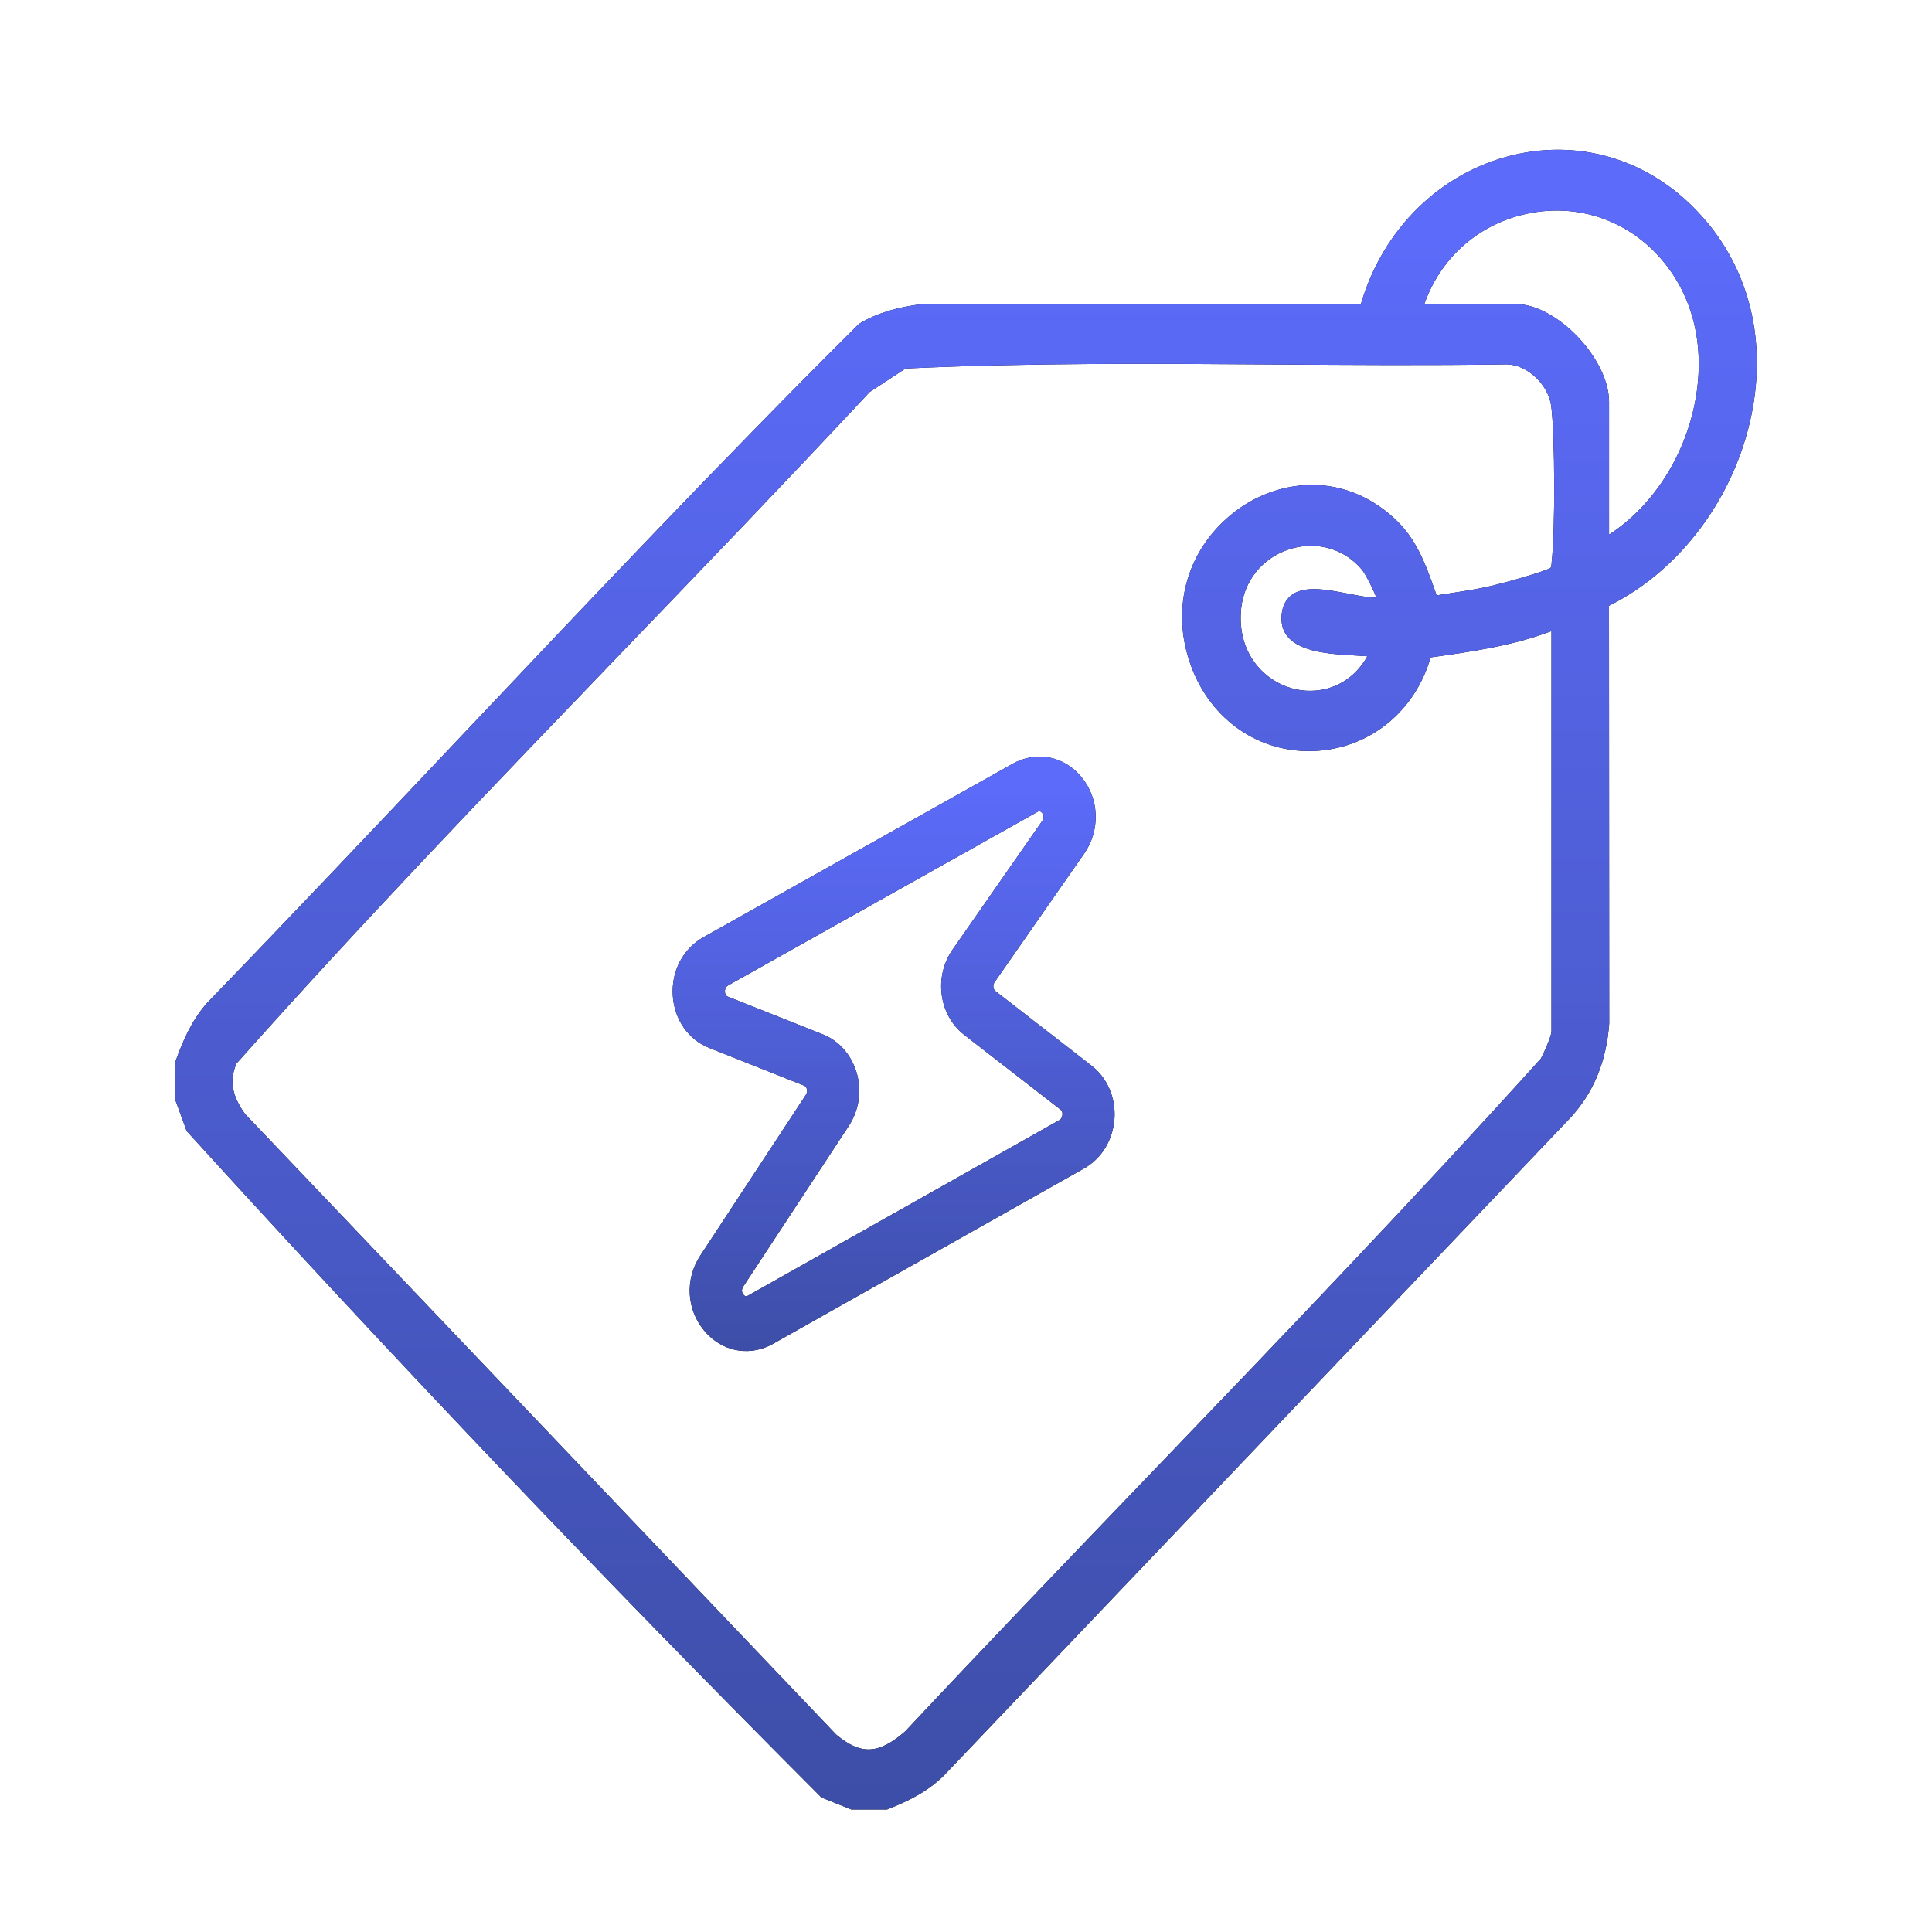 <svg width="60" height="60" viewBox="0 0 60 60" fill="none" xmlns="http://www.w3.org/2000/svg">
<path d="M22.011 41.476C21.966 41.434 21.924 41.389 21.884 41.341C21.317 40.675 21.263 39.73 21.752 38.987L25.026 34.002C25.079 33.922 25.063 33.842 25.055 33.813C25.04 33.763 25.012 33.73 24.973 33.715L22.029 32.545C21.374 32.286 20.941 31.661 20.894 30.917C20.847 30.156 21.213 29.461 21.849 29.104L31.445 23.722C32.181 23.31 33.042 23.474 33.585 24.132C34.142 24.805 34.177 25.782 33.67 26.51L30.89 30.499C30.828 30.588 30.836 30.714 30.912 30.777L33.895 33.092C34.387 33.471 34.655 34.091 34.61 34.742C34.565 35.403 34.21 35.982 33.66 36.291L24.009 41.732C23.339 42.11 22.557 42.004 22.012 41.478L22.011 41.476ZM26.109 32.484C26.335 32.703 26.505 32.984 26.601 33.304C26.769 33.87 26.682 34.476 26.36 34.967L23.085 39.952C23.01 40.066 23.047 40.155 23.091 40.206C23.155 40.287 23.202 40.253 23.243 40.23L32.894 34.789C32.974 34.744 32.992 34.662 32.994 34.618C32.998 34.568 32.994 34.505 32.932 34.457L29.949 32.142C29.157 31.53 28.993 30.339 29.583 29.491L32.362 25.502C32.443 25.388 32.406 25.298 32.362 25.244C32.294 25.168 32.252 25.195 32.21 25.219L22.614 30.602C22.519 30.655 22.51 30.752 22.514 30.804C22.52 30.919 22.584 30.944 22.604 30.951L25.548 32.121C25.76 32.205 25.949 32.329 26.111 32.484H26.109Z" fill="black"/>
<path d="M22.011 41.476C21.966 41.434 21.924 41.389 21.884 41.341C21.317 40.675 21.263 39.73 21.752 38.987L25.026 34.002C25.079 33.922 25.063 33.842 25.055 33.813C25.04 33.763 25.012 33.73 24.973 33.715L22.029 32.545C21.374 32.286 20.941 31.661 20.894 30.917C20.847 30.156 21.213 29.461 21.849 29.104L31.445 23.722C32.181 23.31 33.042 23.474 33.585 24.132C34.142 24.805 34.177 25.782 33.67 26.51L30.89 30.499C30.828 30.588 30.836 30.714 30.912 30.777L33.895 33.092C34.387 33.471 34.655 34.091 34.61 34.742C34.565 35.403 34.21 35.982 33.66 36.291L24.009 41.732C23.339 42.11 22.557 42.004 22.012 41.478L22.011 41.476ZM26.109 32.484C26.335 32.703 26.505 32.984 26.601 33.304C26.769 33.87 26.682 34.476 26.36 34.967L23.085 39.952C23.01 40.066 23.047 40.155 23.091 40.206C23.155 40.287 23.202 40.253 23.243 40.23L32.894 34.789C32.974 34.744 32.992 34.662 32.994 34.618C32.998 34.568 32.994 34.505 32.932 34.457L29.949 32.142C29.157 31.53 28.993 30.339 29.583 29.491L32.362 25.502C32.443 25.388 32.406 25.298 32.362 25.244C32.294 25.168 32.252 25.195 32.21 25.219L22.614 30.602C22.519 30.655 22.51 30.752 22.514 30.804C22.52 30.919 22.584 30.944 22.604 30.951L25.548 32.121C25.76 32.205 25.949 32.329 26.111 32.484H26.109Z" fill="url(#paint0_linear_138_136992)"/>
<path d="M52.974 6.856C51.446 5.044 49.204 4.283 46.978 4.819C44.729 5.359 42.934 7.127 42.263 9.448L28.701 9.439H28.682C27.858 9.535 27.227 9.728 26.694 10.048L26.659 10.075C22.439 14.274 18.272 18.686 14.239 22.951C11.694 25.644 9.062 28.428 6.439 31.138C5.929 31.713 5.663 32.375 5.454 32.951L5.442 32.984V34.152L5.796 35.123L5.821 35.151C12.192 42.16 18.807 49.106 25.485 55.797L25.511 55.823L26.437 56.195H27.55L27.581 56.182C28.13 55.963 28.761 55.683 29.312 55.142L48.781 34.701C49.495 33.92 49.885 32.968 49.975 31.787V31.78L49.968 18.813C52.181 17.713 53.873 15.445 54.397 12.865C54.853 10.617 54.349 8.481 52.975 6.853L52.974 6.856ZM40.076 18.512C39.899 18.662 39.806 18.885 39.798 19.175C39.77 20.227 41.148 20.304 42.059 20.355C42.204 20.362 42.343 20.371 42.465 20.381C41.904 21.376 40.895 21.603 40.099 21.371C39.226 21.115 38.407 20.251 38.546 18.897C38.634 18.043 39.195 17.343 40.008 17.069C40.244 16.99 40.483 16.951 40.716 16.951C41.319 16.951 41.887 17.208 42.292 17.687C42.389 17.8 42.656 18.307 42.743 18.559C42.521 18.562 42.199 18.502 41.888 18.441C41.195 18.306 40.478 18.167 40.075 18.51L40.076 18.512ZM48.189 17.461C48.186 17.489 48.184 17.515 48.182 17.541C48.179 17.59 48.17 17.62 48.156 17.631C48.007 17.741 46.765 18.09 46.325 18.194C45.906 18.292 45.472 18.358 45.053 18.422C44.908 18.445 44.762 18.466 44.618 18.49C44.598 18.435 44.579 18.379 44.558 18.324C44.262 17.497 43.981 16.716 43.29 16.087C41.644 14.591 39.621 14.912 38.346 15.894C36.807 17.079 36.302 19.026 37.057 20.854C37.727 22.478 39.255 23.444 40.95 23.314C42.603 23.188 43.957 22.055 44.429 20.416C45.681 20.242 46.969 20.058 48.182 19.6V32.054C48.152 32.232 47.972 32.651 47.853 32.875C43.919 37.236 39.782 41.547 35.781 45.715C33.256 48.344 30.645 51.064 28.11 53.771C27.282 54.486 26.739 54.511 25.968 53.869L7.611 34.596C7.201 34.034 7.118 33.548 7.344 33.028C11.238 28.652 15.374 24.353 19.374 20.193C21.889 17.579 24.491 14.873 27.007 12.176L28.12 11.445C31.912 11.265 35.791 11.291 39.542 11.318C41.922 11.334 44.382 11.352 46.793 11.315C47.428 11.322 48.087 11.941 48.175 12.614C48.291 13.518 48.3 16.506 48.188 17.459L48.189 17.461ZM49.97 16.602V12.481C49.97 11.148 48.348 9.444 47.078 9.444H44.234C44.718 8.059 45.836 7.031 47.267 6.673C48.84 6.28 50.43 6.761 51.518 7.962C52.522 9.069 52.936 10.585 52.685 12.233C52.409 14.045 51.38 15.69 49.97 16.603V16.602Z" fill="black"/>
<path d="M52.974 6.856C51.446 5.044 49.204 4.283 46.978 4.819C44.729 5.359 42.934 7.127 42.263 9.448L28.701 9.439H28.682C27.858 9.535 27.227 9.728 26.694 10.048L26.659 10.075C22.439 14.274 18.272 18.686 14.239 22.951C11.694 25.644 9.062 28.428 6.439 31.138C5.929 31.713 5.663 32.375 5.454 32.951L5.442 32.984V34.152L5.796 35.123L5.821 35.151C12.192 42.16 18.807 49.106 25.485 55.797L25.511 55.823L26.437 56.195H27.55L27.581 56.182C28.13 55.963 28.761 55.683 29.312 55.142L48.781 34.701C49.495 33.92 49.885 32.968 49.975 31.787V31.78L49.968 18.813C52.181 17.713 53.873 15.445 54.397 12.865C54.853 10.617 54.349 8.481 52.975 6.853L52.974 6.856ZM40.076 18.512C39.899 18.662 39.806 18.885 39.798 19.175C39.77 20.227 41.148 20.304 42.059 20.355C42.204 20.362 42.343 20.371 42.465 20.381C41.904 21.376 40.895 21.603 40.099 21.371C39.226 21.115 38.407 20.251 38.546 18.897C38.634 18.043 39.195 17.343 40.008 17.069C40.244 16.99 40.483 16.951 40.716 16.951C41.319 16.951 41.887 17.208 42.292 17.687C42.389 17.8 42.656 18.307 42.743 18.559C42.521 18.562 42.199 18.502 41.888 18.441C41.195 18.306 40.478 18.167 40.075 18.51L40.076 18.512ZM48.189 17.461C48.186 17.489 48.184 17.515 48.182 17.541C48.179 17.59 48.17 17.62 48.156 17.631C48.007 17.741 46.765 18.09 46.325 18.194C45.906 18.292 45.472 18.358 45.053 18.422C44.908 18.445 44.762 18.466 44.618 18.49C44.598 18.435 44.579 18.379 44.558 18.324C44.262 17.497 43.981 16.716 43.29 16.087C41.644 14.591 39.621 14.912 38.346 15.894C36.807 17.079 36.302 19.026 37.057 20.854C37.727 22.478 39.255 23.444 40.95 23.314C42.603 23.188 43.957 22.055 44.429 20.416C45.681 20.242 46.969 20.058 48.182 19.6V32.054C48.152 32.232 47.972 32.651 47.853 32.875C43.919 37.236 39.782 41.547 35.781 45.715C33.256 48.344 30.645 51.064 28.11 53.771C27.282 54.486 26.739 54.511 25.968 53.869L7.611 34.596C7.201 34.034 7.118 33.548 7.344 33.028C11.238 28.652 15.374 24.353 19.374 20.193C21.889 17.579 24.491 14.873 27.007 12.176L28.12 11.445C31.912 11.265 35.791 11.291 39.542 11.318C41.922 11.334 44.382 11.352 46.793 11.315C47.428 11.322 48.087 11.941 48.175 12.614C48.291 13.518 48.3 16.506 48.188 17.459L48.189 17.461ZM49.97 16.602V12.481C49.97 11.148 48.348 9.444 47.078 9.444H44.234C44.718 8.059 45.836 7.031 47.267 6.673C48.84 6.28 50.43 6.761 51.518 7.962C52.522 9.069 52.936 10.585 52.685 12.233C52.409 14.045 51.38 15.69 49.97 16.603V16.602Z" fill="url(#paint1_linear_138_136992)"/>
<defs>
<linearGradient id="paint0_linear_138_136992" x1="27.753" y1="23.503" x2="27.753" y2="41.952" gradientUnits="userSpaceOnUse">
<stop offset="0.05" stop-color="#5C6BF9"/>
<stop offset="1" stop-color="#3D4EA8"/>
</linearGradient>
<linearGradient id="paint1_linear_138_136992" x1="30.002" y1="4.666" x2="30.002" y2="56.179" gradientUnits="userSpaceOnUse">
<stop offset="0.05" stop-color="#5C6BF9"/>
<stop offset="1" stop-color="#3D4EA8"/>
</linearGradient>
</defs>
</svg>

